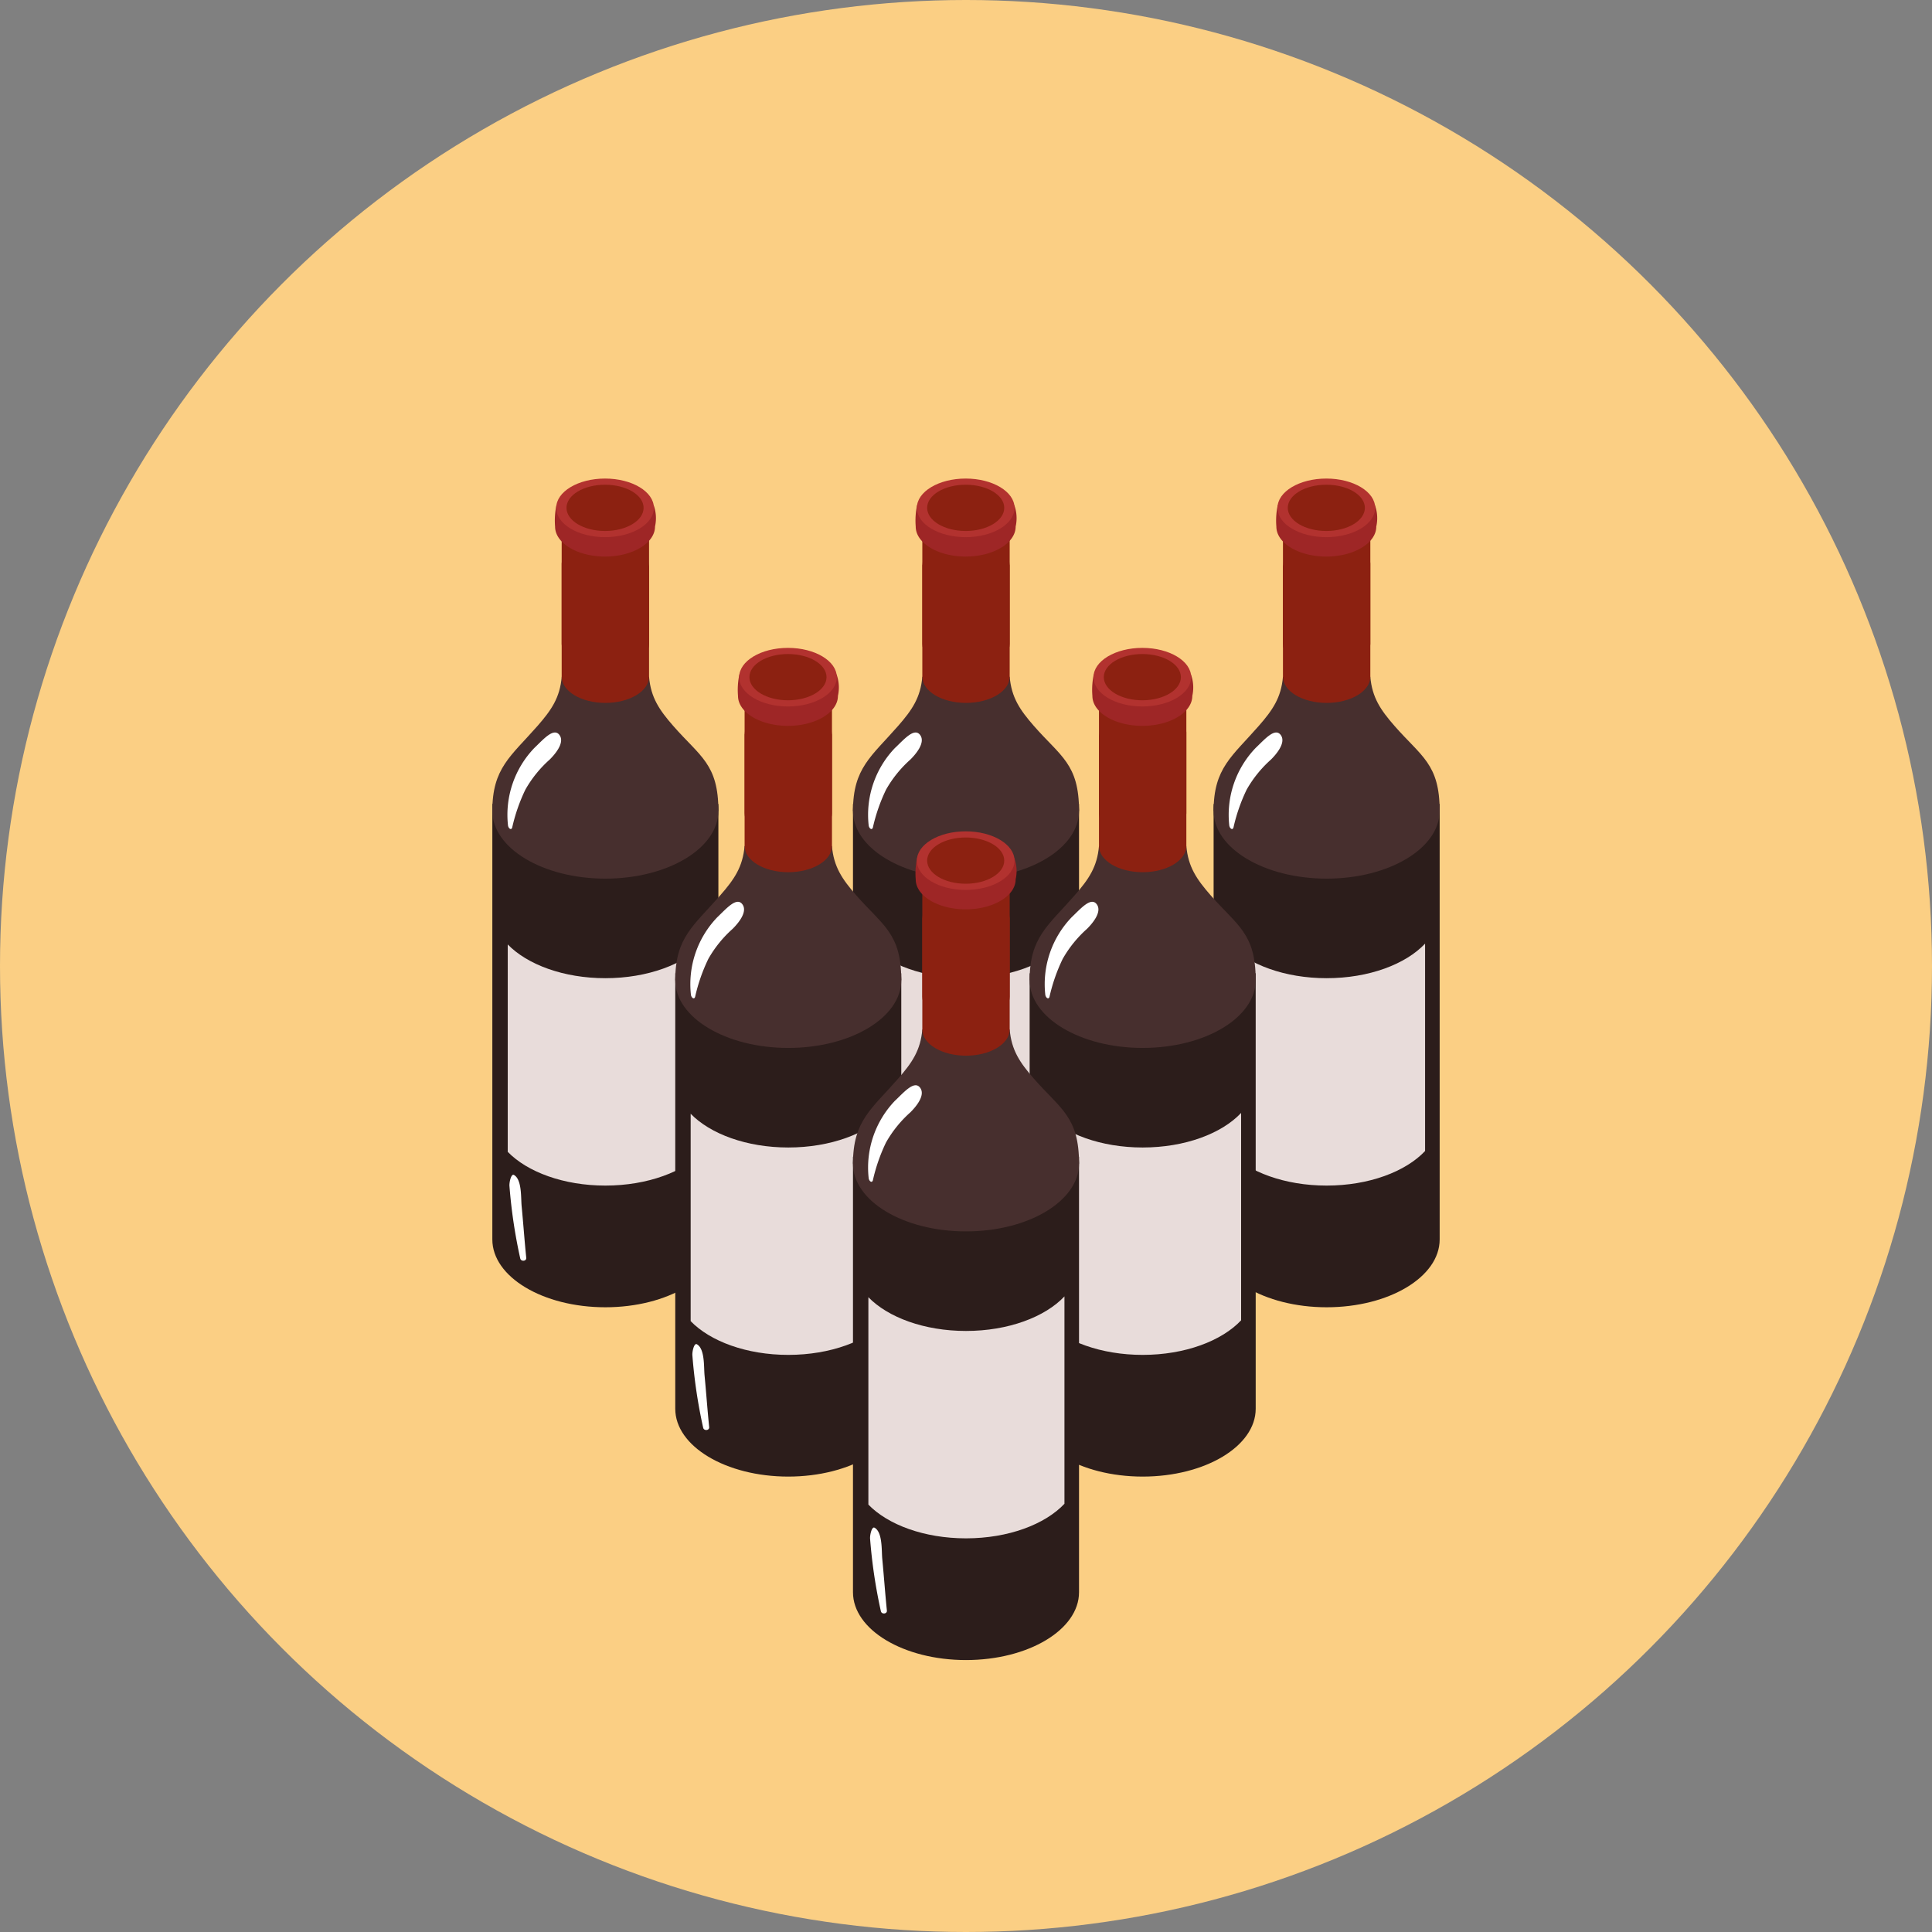 <svg xmlns="http://www.w3.org/2000/svg" xmlns:xlink="http://www.w3.org/1999/xlink" width="220" height="220" viewBox="0 0 220 220"><rect x="0" y="0" width="220" height="220" fill="#808080" stroke="none"/><defs><clipPath id="clip-path"><rect id="Rectangle_173" data-name="Rectangle 173" width="107.874" height="134.537" fill="none"></rect></clipPath></defs><g id="Groupe_272" data-name="Groupe 272" transform="translate(7576 -1489)"><circle id="Ellipse_23" data-name="Ellipse 23" cx="110" cy="110" r="110" transform="translate(-7576 1489)" fill="#fbcf84"></circle><g id="Groupe_209" data-name="Groupe 209" transform="translate(-7519.937 1543.494)"><g id="Groupe_208" data-name="Groupe 208" clip-path="url(#clip-path)"><path id="Trac&#xE9;_166" data-name="Trac&#xE9; 166" d="M0,39.782v49.59c0,4.265,5.762,7.722,12.87,7.722s12.871-3.457,12.871-7.722V39.782Z" transform="translate(0 -2.727)" fill="#2c1d1b"></path><path id="Trac&#xE9;_167" data-name="Trac&#xE9; 167" d="M25.741,39.5c0-5.347-2.1-6.194-5.137-9.669-1.594-1.825-2.556-3.236-2.759-5.6H7.9c-.2,2.369-1.164,3.78-2.758,5.6C2.1,33.3,0,34.622,0,39.5Z" transform="translate(0 -1.66)" fill="#472f2e"></path><path id="Trac&#xE9;_168" data-name="Trac&#xE9; 168" d="M8.477,6.131V22.983c0,1.648,2.227,2.984,4.975,2.984s4.975-1.337,4.975-2.984V6.131Z" transform="translate(-0.581 -0.42)" fill="#8c2111"></path><path id="Trac&#xE9;_169" data-name="Trac&#xE9; 169" d="M13.452,13.17c-2.749,0-4.976-1.336-4.976-2.984v9.337c0,1.649,2.227,2.984,4.976,2.984s4.974-1.336,4.974-2.984V10.186c0,1.649-2.227,2.984-4.974,2.984" transform="translate(-0.581 -0.698)" fill="#8c2111"></path><path id="Trac&#xE9;_170" data-name="Trac&#xE9; 170" d="M13.527,3.581c-2.187,0-3.959,1.065-3.959,2.376s1.772,2.375,3.959,2.375,3.958-1.064,3.958-2.375-1.773-2.376-3.958-2.376" transform="translate(-0.656 -0.245)" fill="#5b3e3e"></path><path id="Trac&#xE9;_171" data-name="Trac&#xE9; 171" d="M13.571,4.172c-1.856,0-3.359.817-3.359,1.826s1.5,1.825,3.359,1.825S16.93,7.005,16.93,6s-1.5-1.826-3.359-1.826" transform="translate(-0.7 -0.286)" fill="#2c1d1b"></path><path id="Trac&#xE9;_172" data-name="Trac&#xE9; 172" d="M1.882,80.564C4.113,82.86,8.25,84.407,13,84.407c4.814,0,9-1.588,11.211-3.936V56.855C22,59.2,17.813,60.791,13,60.791c-4.749,0-8.886-1.547-11.117-3.843Z" transform="translate(-0.129 -3.897)" fill="#e8dcda"></path><path id="Trac&#xE9;_173" data-name="Trac&#xE9; 173" d="M18.89,3.172H17.313A7.977,7.977,0,0,0,13.357,2.2,7.98,7.98,0,0,0,9.4,3.172H7.823a8.473,8.473,0,0,0-.156,2.447c0,1.884,2.548,3.413,5.689,3.413S19.046,7.5,19.046,5.619a4.347,4.347,0,0,0-.156-2.447" transform="translate(-0.522 -0.151)" fill="#9e2626"></path><path id="Trac&#xE9;_174" data-name="Trac&#xE9; 174" d="M13.371,0C10.3,0,7.811,1.493,7.811,3.336s2.489,3.336,5.56,3.336S18.93,5.178,18.93,3.336,16.441,0,13.371,0" transform="translate(-0.535)" fill="#b2322f"></path><path id="Trac&#xE9;_175" data-name="Trac&#xE9; 175" d="M13.457.754c-2.426,0-4.391,1.179-4.391,2.633s1.965,2.634,4.391,2.634,4.389-1.179,4.389-2.634S15.881.754,13.457.754" transform="translate(-0.621 -0.052)" fill="#8c2111"></path><path id="Trac&#xE9;_176" data-name="Trac&#xE9; 176" d="M12.87,32.33C5.762,32.33,0,35.788,0,40.052s5.762,7.722,12.87,7.722,12.871-3.457,12.871-7.722S19.978,32.33,12.87,32.33" transform="translate(0 -2.216)" fill="#472f2e"></path><path id="Trac&#xE9;_177" data-name="Trac&#xE9; 177" d="M4.949,32.768a10.993,10.993,0,0,0-3.042,8.806c.021.37.371.66.483.293a19.988,19.988,0,0,1,1.5-4.313,13.449,13.449,0,0,1,2.769-3.427c.526-.523,1.757-1.885,1.127-2.779-.645-.914-1.811.442-2.833,1.419" transform="translate(-0.129 -2.128)" fill="#fff"></path><path id="Trac&#xE9;_178" data-name="Trac&#xE9; 178" d="M3.477,88.658c-.088-.92.048-3.018-.876-3.525-.319-.175-.553.876-.506,1.293a58.971,58.971,0,0,0,1.23,8.232c.1.361.721.308.68-.092-.2-1.966-.339-3.94-.528-5.908" transform="translate(-0.143 -5.834)" fill="#fff"></path><path id="Trac&#xE9;_179" data-name="Trac&#xE9; 179" d="M44.089,39.782v49.59c0,4.265,5.761,7.722,12.869,7.722s12.871-3.457,12.871-7.722V39.782Z" transform="translate(-3.022 -2.727)" fill="#2c1d1b"></path><path id="Trac&#xE9;_180" data-name="Trac&#xE9; 180" d="M69.83,39.5c0-5.347-2.1-6.194-5.138-9.669-1.594-1.825-2.555-3.236-2.758-5.6h-9.95c-.2,2.369-1.164,3.78-2.758,5.6-3.035,3.474-5.137,4.794-5.137,9.669Z" transform="translate(-3.022 -1.66)" fill="#472f2e"></path><path id="Trac&#xE9;_181" data-name="Trac&#xE9; 181" d="M52.565,6.131V22.983c0,1.648,2.227,2.984,4.975,2.984s4.975-1.337,4.975-2.984V6.131Z" transform="translate(-3.603 -0.42)" fill="#8c2111"></path><path id="Trac&#xE9;_182" data-name="Trac&#xE9; 182" d="M57.54,13.17c-2.748,0-4.975-1.336-4.975-2.984v9.337c0,1.649,2.227,2.984,4.975,2.984s4.975-1.336,4.975-2.984V10.186c0,1.649-2.227,2.984-4.975,2.984" transform="translate(-3.603 -0.698)" fill="#8c2111"></path><path id="Trac&#xE9;_183" data-name="Trac&#xE9; 183" d="M57.615,3.581c-2.186,0-3.959,1.065-3.959,2.376s1.773,2.375,3.959,2.375,3.959-1.064,3.959-2.375S59.8,3.581,57.615,3.581" transform="translate(-3.678 -0.245)" fill="#5b3e3e"></path><path id="Trac&#xE9;_184" data-name="Trac&#xE9; 184" d="M57.659,4.172C55.8,4.172,54.3,4.989,54.3,6s1.5,1.825,3.359,1.825S61.018,7.005,61.018,6s-1.5-1.826-3.359-1.826" transform="translate(-3.722 -0.286)" fill="#2c1d1b"></path><path id="Trac&#xE9;_185" data-name="Trac&#xE9; 185" d="M45.971,80.564c2.231,2.3,6.368,3.843,11.117,3.843,4.814,0,9-1.588,11.211-3.936V56.855c-2.208,2.348-6.4,3.936-11.211,3.936-4.749,0-8.886-1.547-11.117-3.843Z" transform="translate(-3.151 -3.897)" fill="#e8dcda"></path><path id="Trac&#xE9;_186" data-name="Trac&#xE9; 186" d="M62.979,3.172H61.4a8.576,8.576,0,0,0-7.912,0H51.912a8.473,8.473,0,0,0-.156,2.447c0,1.884,2.548,3.413,5.689,3.413S63.135,7.5,63.135,5.619a4.347,4.347,0,0,0-.156-2.447" transform="translate(-3.544 -0.151)" fill="#9e2626"></path><path id="Trac&#xE9;_187" data-name="Trac&#xE9; 187" d="M57.459,0C54.388,0,51.9,1.493,51.9,3.336s2.489,3.336,5.56,3.336,5.56-1.493,5.56-3.336S60.53,0,57.459,0" transform="translate(-3.557)" fill="#b2322f"></path><path id="Trac&#xE9;_188" data-name="Trac&#xE9; 188" d="M57.545.754c-2.425,0-4.39,1.179-4.39,2.633s1.965,2.634,4.39,2.634,4.39-1.179,4.39-2.634S59.97.754,57.545.754" transform="translate(-3.643 -0.052)" fill="#8c2111"></path><path id="Trac&#xE9;_189" data-name="Trac&#xE9; 189" d="M56.959,32.33c-7.108,0-12.87,3.458-12.87,7.722s5.762,7.722,12.87,7.722S69.83,44.317,69.83,40.052,64.067,32.33,56.959,32.33" transform="translate(-3.022 -2.216)" fill="#472f2e"></path><path id="Trac&#xE9;_190" data-name="Trac&#xE9; 190" d="M49.037,32.768A10.993,10.993,0,0,0,46,41.574c.021.37.371.66.483.293a19.988,19.988,0,0,1,1.5-4.313,13.449,13.449,0,0,1,2.769-3.427c.526-.523,1.757-1.885,1.127-2.779-.645-.914-1.811.442-2.833,1.419" transform="translate(-3.151 -2.128)" fill="#fff"></path><path id="Trac&#xE9;_191" data-name="Trac&#xE9; 191" d="M47.565,88.658c-.088-.92.048-3.018-.876-3.525-.319-.175-.553.876-.506,1.293a58.971,58.971,0,0,0,1.23,8.232c.1.361.721.308.68-.092-.2-1.966-.339-3.94-.528-5.908" transform="translate(-3.165 -5.834)" fill="#fff"></path><path id="Trac&#xE9;_192" data-name="Trac&#xE9; 192" d="M88.177,39.782v49.59c0,4.265,5.762,7.722,12.87,7.722s12.871-3.457,12.871-7.722V39.782Z" transform="translate(-6.044 -2.727)" fill="#2c1d1b"></path><path id="Trac&#xE9;_193" data-name="Trac&#xE9; 193" d="M113.918,39.5c0-5.347-2.1-6.194-5.137-9.669-1.594-1.825-2.556-3.236-2.759-5.6h-9.95c-.2,2.369-1.164,3.78-2.758,5.6-3.035,3.474-5.137,4.794-5.137,9.669Z" transform="translate(-6.044 -1.66)" fill="#472f2e"></path><path id="Trac&#xE9;_194" data-name="Trac&#xE9; 194" d="M96.654,6.131V22.983c0,1.648,2.227,2.984,4.974,2.984s4.976-1.337,4.976-2.984V6.131Z" transform="translate(-6.625 -0.42)" fill="#8c2111"></path><path id="Trac&#xE9;_195" data-name="Trac&#xE9; 195" d="M101.628,13.17c-2.748,0-4.975-1.336-4.975-2.984v9.337c0,1.649,2.227,2.984,4.975,2.984s4.975-1.336,4.975-2.984V10.186c0,1.649-2.227,2.984-4.975,2.984" transform="translate(-6.625 -0.698)" fill="#8c2111"></path><path id="Trac&#xE9;_196" data-name="Trac&#xE9; 196" d="M101.7,3.581c-2.186,0-3.959,1.065-3.959,2.376s1.773,2.375,3.959,2.375,3.959-1.064,3.959-2.375-1.773-2.376-3.959-2.376" transform="translate(-6.7 -0.245)" fill="#5b3e3e"></path><path id="Trac&#xE9;_197" data-name="Trac&#xE9; 197" d="M101.747,4.172c-1.855,0-3.359.817-3.359,1.826s1.5,1.825,3.359,1.825,3.359-.817,3.359-1.825-1.5-1.826-3.359-1.826" transform="translate(-6.744 -0.286)" fill="#2c1d1b"></path><path id="Trac&#xE9;_198" data-name="Trac&#xE9; 198" d="M90.059,80.564c2.231,2.3,6.368,3.843,11.117,3.843,4.814,0,9-1.588,11.211-3.936V56.855c-2.208,2.348-6.4,3.936-11.211,3.936-4.749,0-8.886-1.547-11.117-3.843Z" transform="translate(-6.173 -3.897)" fill="#e8dcda"></path><path id="Trac&#xE9;_199" data-name="Trac&#xE9; 199" d="M107.067,3.172H105.49a8.576,8.576,0,0,0-7.912,0H96a8.474,8.474,0,0,0-.156,2.447c0,1.884,2.548,3.413,5.689,3.413s5.689-1.529,5.689-3.413a4.347,4.347,0,0,0-.156-2.447" transform="translate(-6.566 -0.151)" fill="#9e2626"></path><path id="Trac&#xE9;_200" data-name="Trac&#xE9; 200" d="M101.547,0c-3.071,0-5.56,1.493-5.56,3.336s2.489,3.336,5.56,3.336,5.56-1.493,5.56-3.336S104.618,0,101.547,0" transform="translate(-6.579)" fill="#b2322f"></path><path id="Trac&#xE9;_201" data-name="Trac&#xE9; 201" d="M101.633.754c-2.425,0-4.39,1.179-4.39,2.633s1.965,2.634,4.39,2.634,4.39-1.179,4.39-2.634S104.058.754,101.633.754" transform="translate(-6.665 -0.052)" fill="#8c2111"></path><path id="Trac&#xE9;_202" data-name="Trac&#xE9; 202" d="M101.047,32.33c-7.108,0-12.87,3.458-12.87,7.722s5.762,7.722,12.87,7.722,12.871-3.457,12.871-7.722-5.763-7.722-12.871-7.722" transform="translate(-6.044 -2.216)" fill="#472f2e"></path><path id="Trac&#xE9;_203" data-name="Trac&#xE9; 203" d="M93.126,32.768a10.993,10.993,0,0,0-3.042,8.806c.021.37.371.66.483.293a19.987,19.987,0,0,1,1.5-4.313,13.45,13.45,0,0,1,2.769-3.427c.526-.523,1.757-1.885,1.127-2.779-.645-.914-1.811.442-2.833,1.419" transform="translate(-6.173 -2.128)" fill="#fff"></path><path id="Trac&#xE9;_204" data-name="Trac&#xE9; 204" d="M91.654,88.658c-.088-.92.048-3.018-.876-3.525-.319-.175-.553.876-.506,1.293a58.972,58.972,0,0,0,1.23,8.232c.1.361.721.308.68-.092-.2-1.966-.339-3.94-.528-5.908" transform="translate(-6.187 -5.834)" fill="#fff"></path><path id="Trac&#xE9;_205" data-name="Trac&#xE9; 205" d="M22.363,60.48v49.59c0,4.265,5.762,7.722,12.87,7.722S48.1,114.335,48.1,110.07V60.48Z" transform="translate(-1.533 -4.145)" fill="#2c1d1b"></path><path id="Trac&#xE9;_206" data-name="Trac&#xE9; 206" d="M48.1,60.194c0-5.347-2.1-6.194-5.137-9.669-1.594-1.825-2.556-3.236-2.759-5.6h-9.95c-.2,2.369-1.164,3.78-2.758,5.6C24.465,54,22.363,55.32,22.363,60.194Z" transform="translate(-1.533 -3.079)" fill="#472f2e"></path><path id="Trac&#xE9;_207" data-name="Trac&#xE9; 207" d="M30.84,26.829V43.681c0,1.648,2.227,2.984,4.975,2.984s4.975-1.337,4.975-2.984V26.829Z" transform="translate(-2.114 -1.839)" fill="#8c2111"></path><path id="Trac&#xE9;_208" data-name="Trac&#xE9; 208" d="M35.815,33.868c-2.749,0-4.976-1.336-4.976-2.984v9.337c0,1.649,2.227,2.984,4.976,2.984s4.974-1.336,4.974-2.984V30.884c0,1.649-2.227,2.984-4.974,2.984" transform="translate(-2.114 -2.117)" fill="#8c2111"></path><path id="Trac&#xE9;_209" data-name="Trac&#xE9; 209" d="M35.89,24.279c-2.187,0-3.959,1.065-3.959,2.375S33.7,29.03,35.89,29.03s3.959-1.065,3.959-2.376-1.773-2.375-3.959-2.375" transform="translate(-2.189 -1.664)" fill="#5b3e3e"></path><path id="Trac&#xE9;_210" data-name="Trac&#xE9; 210" d="M35.934,24.87c-1.856,0-3.36.817-3.36,1.826s1.5,1.825,3.36,1.825,3.358-.817,3.358-1.825-1.5-1.826-3.358-1.826" transform="translate(-2.233 -1.705)" fill="#2c1d1b"></path><path id="Trac&#xE9;_211" data-name="Trac&#xE9; 211" d="M24.246,101.262c2.23,2.3,6.368,3.843,11.117,3.843,4.813,0,9-1.588,11.21-3.936V77.553c-2.207,2.348-6.4,3.936-11.21,3.936-4.749,0-8.887-1.547-11.117-3.843Z" transform="translate(-1.662 -5.316)" fill="#e8dcda"></path><path id="Trac&#xE9;_212" data-name="Trac&#xE9; 212" d="M41.253,23.87H39.676a8.576,8.576,0,0,0-7.912,0H30.186a8.473,8.473,0,0,0-.156,2.447c0,1.884,2.548,3.413,5.689,3.413s5.689-1.529,5.689-3.413a4.347,4.347,0,0,0-.156-2.447" transform="translate(-2.055 -1.57)" fill="#9e2626"></path><path id="Trac&#xE9;_213" data-name="Trac&#xE9; 213" d="M35.734,20.7c-3.071,0-5.56,1.493-5.56,3.336s2.489,3.336,5.56,3.336,5.559-1.493,5.559-3.336S38.8,20.7,35.734,20.7" transform="translate(-2.068 -1.419)" fill="#b2322f"></path><path id="Trac&#xE9;_214" data-name="Trac&#xE9; 214" d="M35.82,21.452c-2.425,0-4.39,1.179-4.39,2.633s1.965,2.634,4.39,2.634,4.389-1.179,4.389-2.634-1.965-2.633-4.389-2.633" transform="translate(-2.154 -1.47)" fill="#8c2111"></path><path id="Trac&#xE9;_215" data-name="Trac&#xE9; 215" d="M35.234,53.028c-7.109,0-12.871,3.459-12.871,7.722s5.762,7.721,12.871,7.721S48.1,65.014,48.1,60.75s-5.763-7.722-12.87-7.722" transform="translate(-1.533 -3.635)" fill="#472f2e"></path><path id="Trac&#xE9;_216" data-name="Trac&#xE9; 216" d="M27.312,53.466a10.993,10.993,0,0,0-3.042,8.806c.021.37.371.66.483.293a19.988,19.988,0,0,1,1.5-4.313,13.449,13.449,0,0,1,2.769-3.427c.526-.523,1.757-1.885,1.127-2.779-.645-.914-1.811.442-2.833,1.419" transform="translate(-1.662 -3.547)" fill="#fff"></path><path id="Trac&#xE9;_217" data-name="Trac&#xE9; 217" d="M25.84,109.356c-.088-.92.048-3.018-.876-3.525-.319-.175-.553.877-.506,1.293a58.971,58.971,0,0,0,1.23,8.232c.1.361.721.308.68-.092-.2-1.966-.339-3.94-.528-5.908" transform="translate(-1.676 -7.253)" fill="#fff"></path><path id="Trac&#xE9;_218" data-name="Trac&#xE9; 218" d="M65.686,60.48v49.59c0,4.265,5.762,7.722,12.87,7.722s12.871-3.457,12.871-7.722V60.48Z" transform="translate(-4.502 -4.145)" fill="#2c1d1b"></path><path id="Trac&#xE9;_219" data-name="Trac&#xE9; 219" d="M91.427,60.194c0-5.347-2.1-6.194-5.137-9.669-1.594-1.825-2.556-3.236-2.759-5.6h-9.95c-.2,2.369-1.164,3.78-2.758,5.6C67.788,54,65.686,55.32,65.686,60.194Z" transform="translate(-4.502 -3.079)" fill="#472f2e"></path><path id="Trac&#xE9;_220" data-name="Trac&#xE9; 220" d="M74.162,26.829V43.681c0,1.648,2.227,2.984,4.975,2.984s4.975-1.337,4.975-2.984V26.829Z" transform="translate(-5.083 -1.839)" fill="#8c2111"></path><path id="Trac&#xE9;_221" data-name="Trac&#xE9; 221" d="M79.137,33.868c-2.748,0-4.975-1.336-4.975-2.984v9.337c0,1.649,2.227,2.984,4.975,2.984s4.975-1.336,4.975-2.984V30.884c0,1.649-2.227,2.984-4.975,2.984" transform="translate(-5.083 -2.117)" fill="#8c2111"></path><path id="Trac&#xE9;_222" data-name="Trac&#xE9; 222" d="M79.212,24.279c-2.186,0-3.959,1.065-3.959,2.375s1.773,2.376,3.959,2.376,3.959-1.065,3.959-2.376-1.773-2.375-3.959-2.375" transform="translate(-5.158 -1.664)" fill="#5b3e3e"></path><path id="Trac&#xE9;_223" data-name="Trac&#xE9; 223" d="M79.256,24.87c-1.855,0-3.359.817-3.359,1.826s1.5,1.825,3.359,1.825,3.359-.817,3.359-1.825-1.5-1.826-3.359-1.826" transform="translate(-5.202 -1.705)" fill="#2c1d1b"></path><path id="Trac&#xE9;_224" data-name="Trac&#xE9; 224" d="M67.568,101.262c2.231,2.3,6.368,3.843,11.117,3.843,4.814,0,9-1.588,11.211-3.936V77.553c-2.208,2.348-6.4,3.936-11.211,3.936-4.749,0-8.886-1.547-11.117-3.843Z" transform="translate(-4.631 -5.316)" fill="#e8dcda"></path><path id="Trac&#xE9;_225" data-name="Trac&#xE9; 225" d="M84.576,23.87H83a8.576,8.576,0,0,0-7.912,0H73.509a8.473,8.473,0,0,0-.156,2.447c0,1.884,2.548,3.413,5.689,3.413s5.689-1.529,5.689-3.413a4.347,4.347,0,0,0-.156-2.447" transform="translate(-5.024 -1.57)" fill="#9e2626"></path><path id="Trac&#xE9;_226" data-name="Trac&#xE9; 226" d="M79.056,20.7c-3.071,0-5.56,1.493-5.56,3.336s2.489,3.336,5.56,3.336,5.56-1.493,5.56-3.336S82.127,20.7,79.056,20.7" transform="translate(-5.038 -1.419)" fill="#b2322f"></path><path id="Trac&#xE9;_227" data-name="Trac&#xE9; 227" d="M79.142,21.452c-2.425,0-4.39,1.179-4.39,2.633s1.965,2.634,4.39,2.634,4.39-1.179,4.39-2.634-1.965-2.633-4.39-2.633" transform="translate(-5.124 -1.47)" fill="#8c2111"></path><path id="Trac&#xE9;_228" data-name="Trac&#xE9; 228" d="M78.556,53.028c-7.108,0-12.87,3.459-12.87,7.722s5.762,7.721,12.87,7.721,12.871-3.457,12.871-7.721-5.763-7.722-12.871-7.722" transform="translate(-4.502 -3.635)" fill="#472f2e"></path><path id="Trac&#xE9;_229" data-name="Trac&#xE9; 229" d="M70.634,53.466a10.993,10.993,0,0,0-3.042,8.806c.021.37.371.66.483.293a19.988,19.988,0,0,1,1.5-4.313,13.449,13.449,0,0,1,2.769-3.427c.526-.523,1.757-1.885,1.127-2.779-.645-.914-1.811.442-2.833,1.419" transform="translate(-4.631 -3.547)" fill="#fff"></path><path id="Trac&#xE9;_230" data-name="Trac&#xE9; 230" d="M69.162,109.356c-.088-.92.048-3.018-.876-3.525-.319-.175-.553.877-.506,1.293a58.972,58.972,0,0,0,1.23,8.232c.1.361.721.308.68-.092-.2-1.966-.339-3.94-.528-5.908" transform="translate(-4.645 -7.253)" fill="#fff"></path><path id="Trac&#xE9;_231" data-name="Trac&#xE9; 231" d="M44.089,82.908V132.5c0,4.265,5.761,7.722,12.869,7.722s12.871-3.457,12.871-7.722V82.908Z" transform="translate(-3.022 -5.683)" fill="#2c1d1b"></path><path id="Trac&#xE9;_232" data-name="Trac&#xE9; 232" d="M69.83,82.623c0-5.347-2.1-6.194-5.138-9.669-1.594-1.825-2.555-3.236-2.758-5.6h-9.95c-.2,2.369-1.164,3.78-2.758,5.6-3.035,3.474-5.137,4.794-5.137,9.669Z" transform="translate(-3.022 -4.616)" fill="#472f2e"></path><path id="Trac&#xE9;_233" data-name="Trac&#xE9; 233" d="M52.565,49.258V66.11c0,1.648,2.227,2.984,4.975,2.984s4.975-1.337,4.975-2.984V49.258Z" transform="translate(-3.603 -3.376)" fill="#8c2111"></path><path id="Trac&#xE9;_234" data-name="Trac&#xE9; 234" d="M57.54,56.3c-2.748,0-4.975-1.336-4.975-2.983V62.65c0,1.648,2.227,2.983,4.975,2.983s4.975-1.336,4.975-2.983V53.313c0,1.648-2.227,2.983-4.975,2.983" transform="translate(-3.603 -3.654)" fill="#8c2111"></path><path id="Trac&#xE9;_235" data-name="Trac&#xE9; 235" d="M57.615,46.708c-2.186,0-3.959,1.064-3.959,2.375s1.773,2.375,3.959,2.375,3.959-1.064,3.959-2.375-1.773-2.375-3.959-2.375" transform="translate(-3.678 -3.202)" fill="#5b3e3e"></path><path id="Trac&#xE9;_236" data-name="Trac&#xE9; 236" d="M57.659,47.3c-1.855,0-3.359.817-3.359,1.826s1.5,1.825,3.359,1.825,3.359-.817,3.359-1.825-1.5-1.826-3.359-1.826" transform="translate(-3.722 -3.242)" fill="#2c1d1b"></path><path id="Trac&#xE9;_237" data-name="Trac&#xE9; 237" d="M45.971,123.69c2.231,2.3,6.368,3.843,11.117,3.843,4.814,0,9-1.588,11.211-3.936V99.981c-2.208,2.348-6.4,3.936-11.211,3.936-4.749,0-8.886-1.547-11.117-3.843Z" transform="translate(-3.151 -6.853)" fill="#e8dcda"></path><path id="Trac&#xE9;_238" data-name="Trac&#xE9; 238" d="M62.979,46.3H61.4a8.576,8.576,0,0,0-7.912,0H51.912a8.473,8.473,0,0,0-.156,2.447c0,1.884,2.548,3.413,5.689,3.413s5.689-1.529,5.689-3.413a4.347,4.347,0,0,0-.156-2.447" transform="translate(-3.544 -3.107)" fill="#9e2626"></path><path id="Trac&#xE9;_239" data-name="Trac&#xE9; 239" d="M57.459,43.127c-3.071,0-5.56,1.493-5.56,3.336s2.489,3.336,5.56,3.336,5.56-1.493,5.56-3.336-2.489-3.336-5.56-3.336" transform="translate(-3.557 -2.956)" fill="#b2322f"></path><path id="Trac&#xE9;_240" data-name="Trac&#xE9; 240" d="M57.545,43.88c-2.425,0-4.39,1.179-4.39,2.633s1.965,2.634,4.39,2.634,4.39-1.179,4.39-2.634-1.965-2.633-4.39-2.633" transform="translate(-3.643 -3.008)" fill="#8c2111"></path><path id="Trac&#xE9;_241" data-name="Trac&#xE9; 241" d="M56.959,75.457c-7.108,0-12.87,3.458-12.87,7.722S49.851,90.9,56.959,90.9,69.83,87.443,69.83,83.179s-5.763-7.722-12.871-7.722" transform="translate(-3.022 -5.172)" fill="#472f2e"></path><path id="Trac&#xE9;_242" data-name="Trac&#xE9; 242" d="M49.037,75.894A10.993,10.993,0,0,0,46,84.7c.021.37.371.66.483.293a19.987,19.987,0,0,1,1.5-4.313,13.449,13.449,0,0,1,2.769-3.427c.526-.523,1.757-1.885,1.127-2.779-.645-.914-1.811.441-2.833,1.419" transform="translate(-3.151 -5.084)" fill="#fff"></path><path id="Trac&#xE9;_243" data-name="Trac&#xE9; 243" d="M47.565,131.784c-.088-.92.048-3.018-.876-3.525-.319-.175-.553.876-.506,1.293a58.972,58.972,0,0,0,1.23,8.232c.1.361.721.308.68-.092-.2-1.966-.339-3.94-.528-5.908" transform="translate(-3.165 -8.79)" fill="#fff"></path></g></g></g></svg>